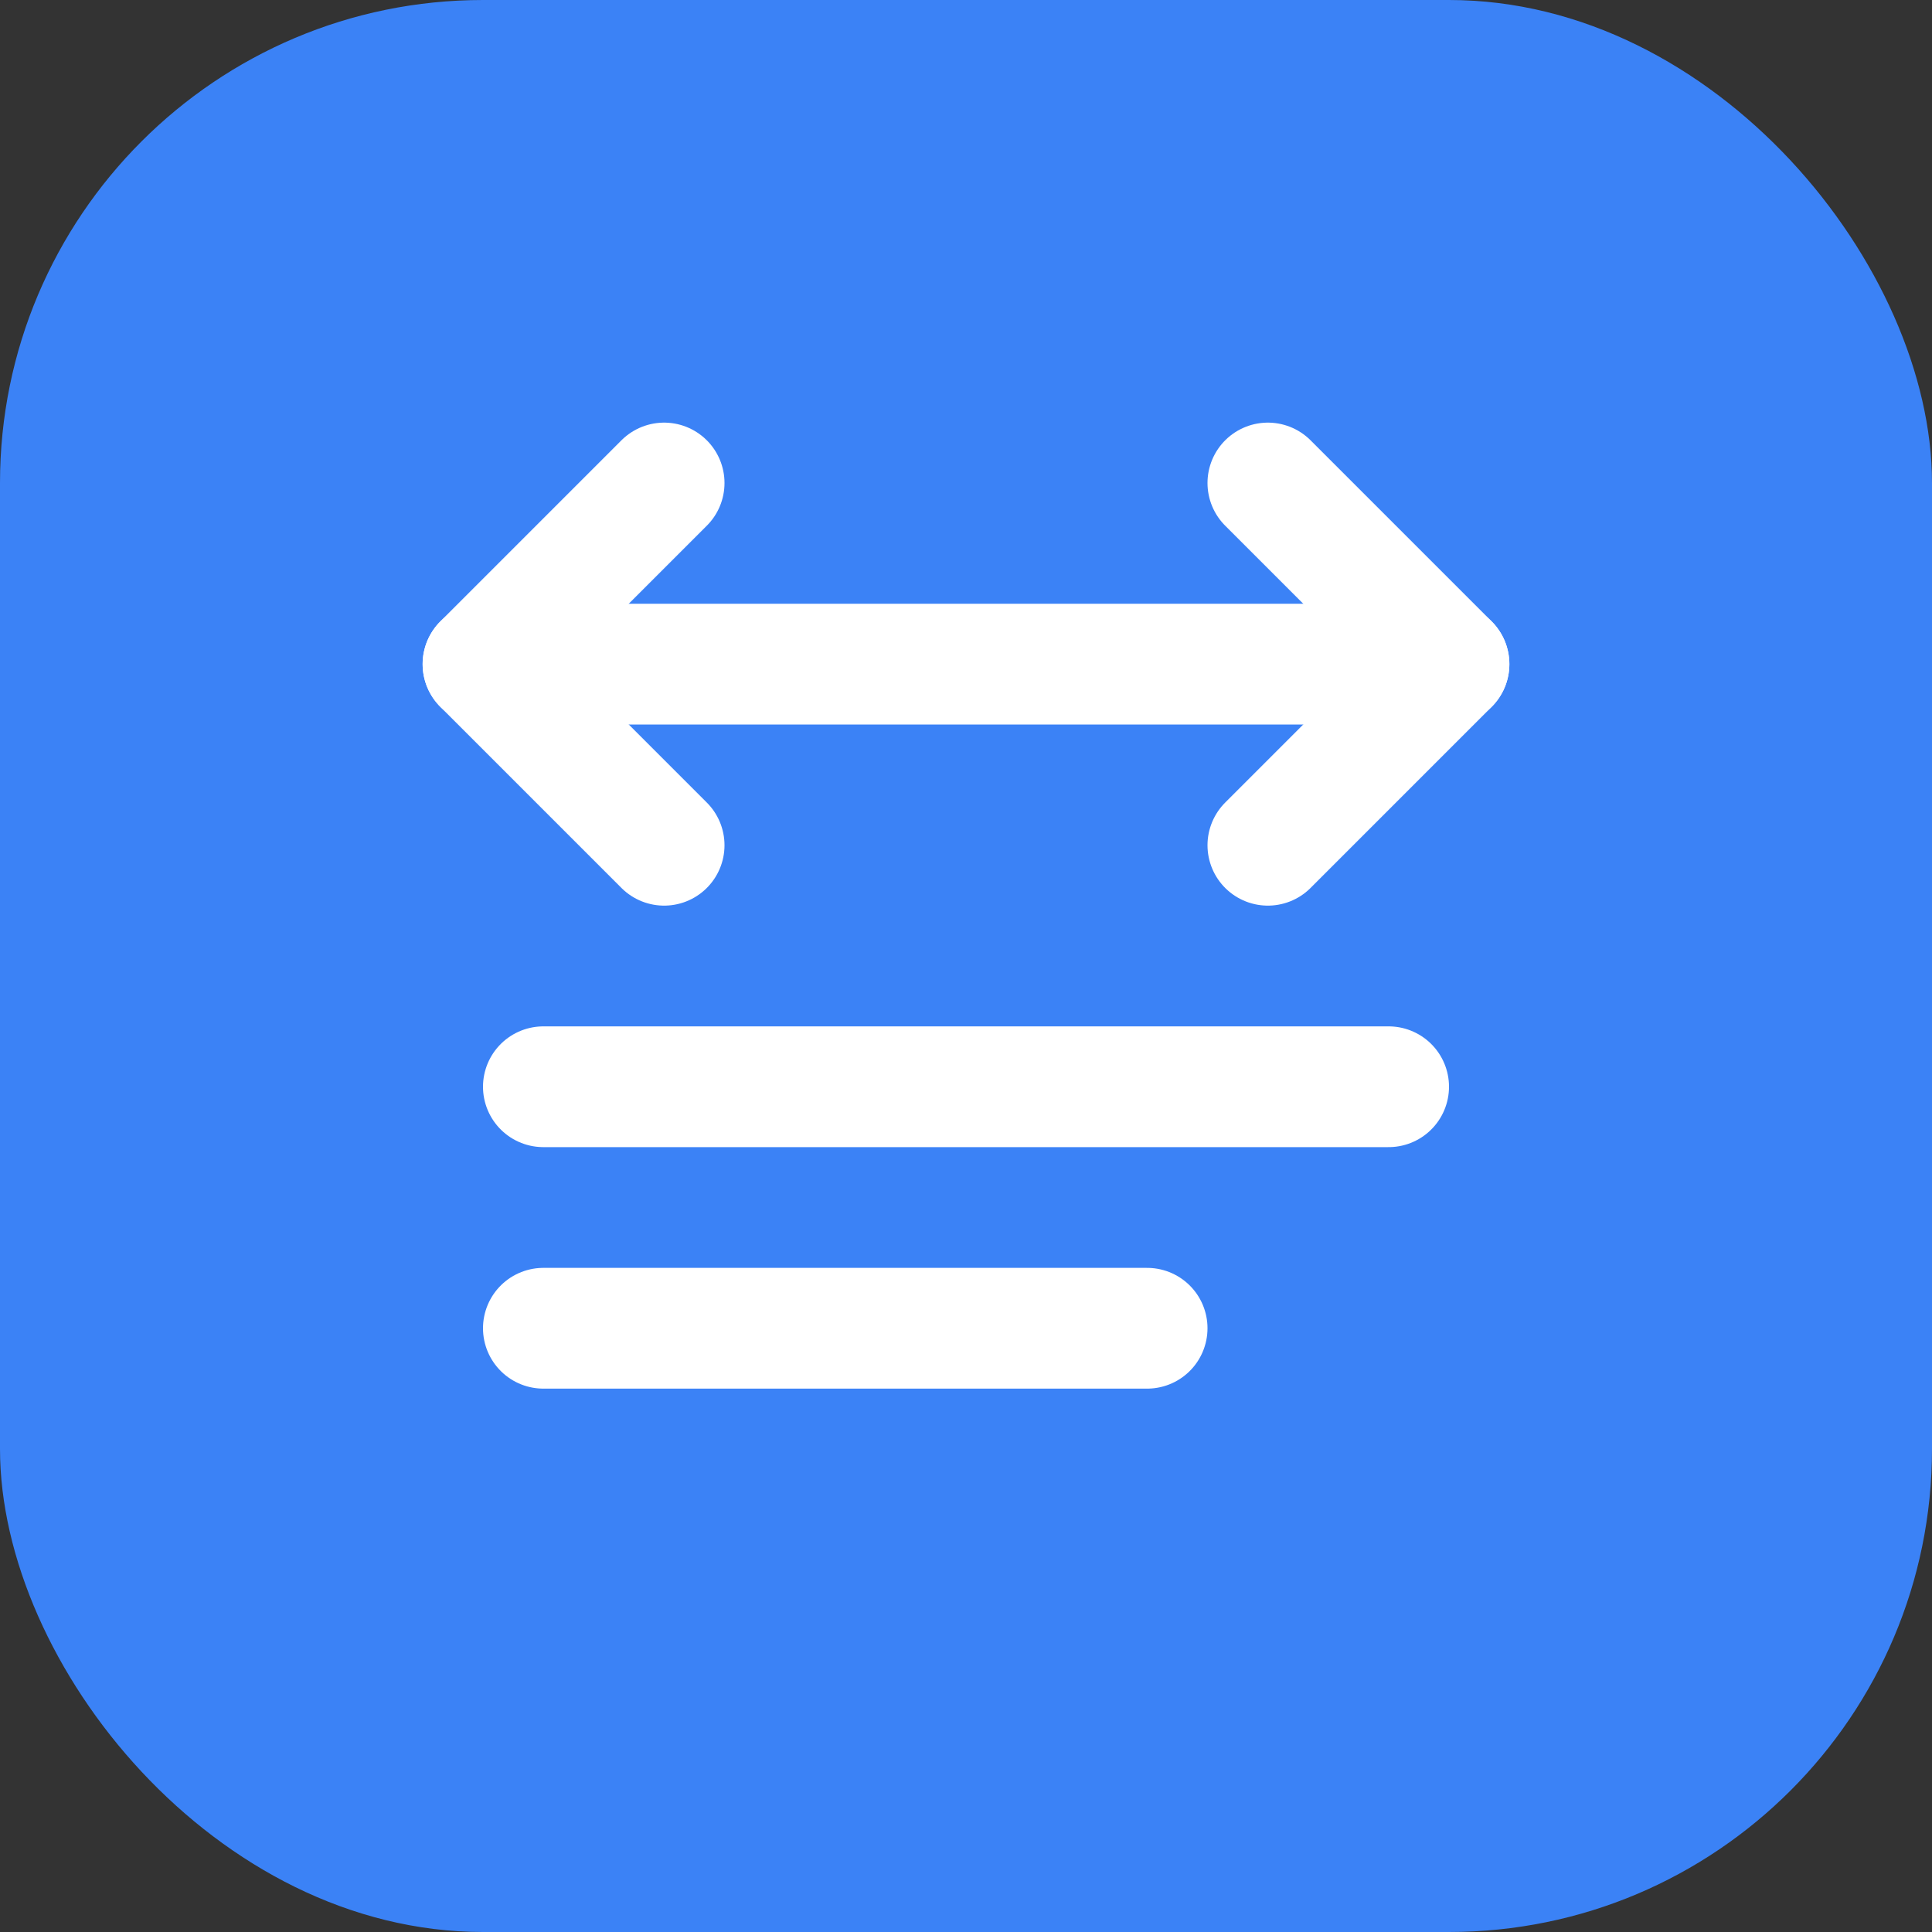 <svg width="32" height="32" viewBox="0 0 32 32" fill="none" xmlns="http://www.w3.org/2000/svg">
  <rect x="0" y="0" width="32" height="32" fill="#333333" stroke="none"/>
  <rect width="32" height="32" rx="8" fill="#3B82F6"/>
  <path d="M11 8L8 11L11 14" stroke="white" stroke-width="2" stroke-linecap="round" stroke-linejoin="round"/>
  <path d="M21 8L24 11L21 14" stroke="white" stroke-width="2" stroke-linecap="round" stroke-linejoin="round"/>
  <path d="M8 11H24" stroke="white" stroke-width="2" stroke-linecap="round"/>
  <path d="M9 18H23" stroke="white" stroke-width="2" stroke-linecap="round"/>
  <path d="M9 22H19" stroke="white" stroke-width="2" stroke-linecap="round"/>
</svg>